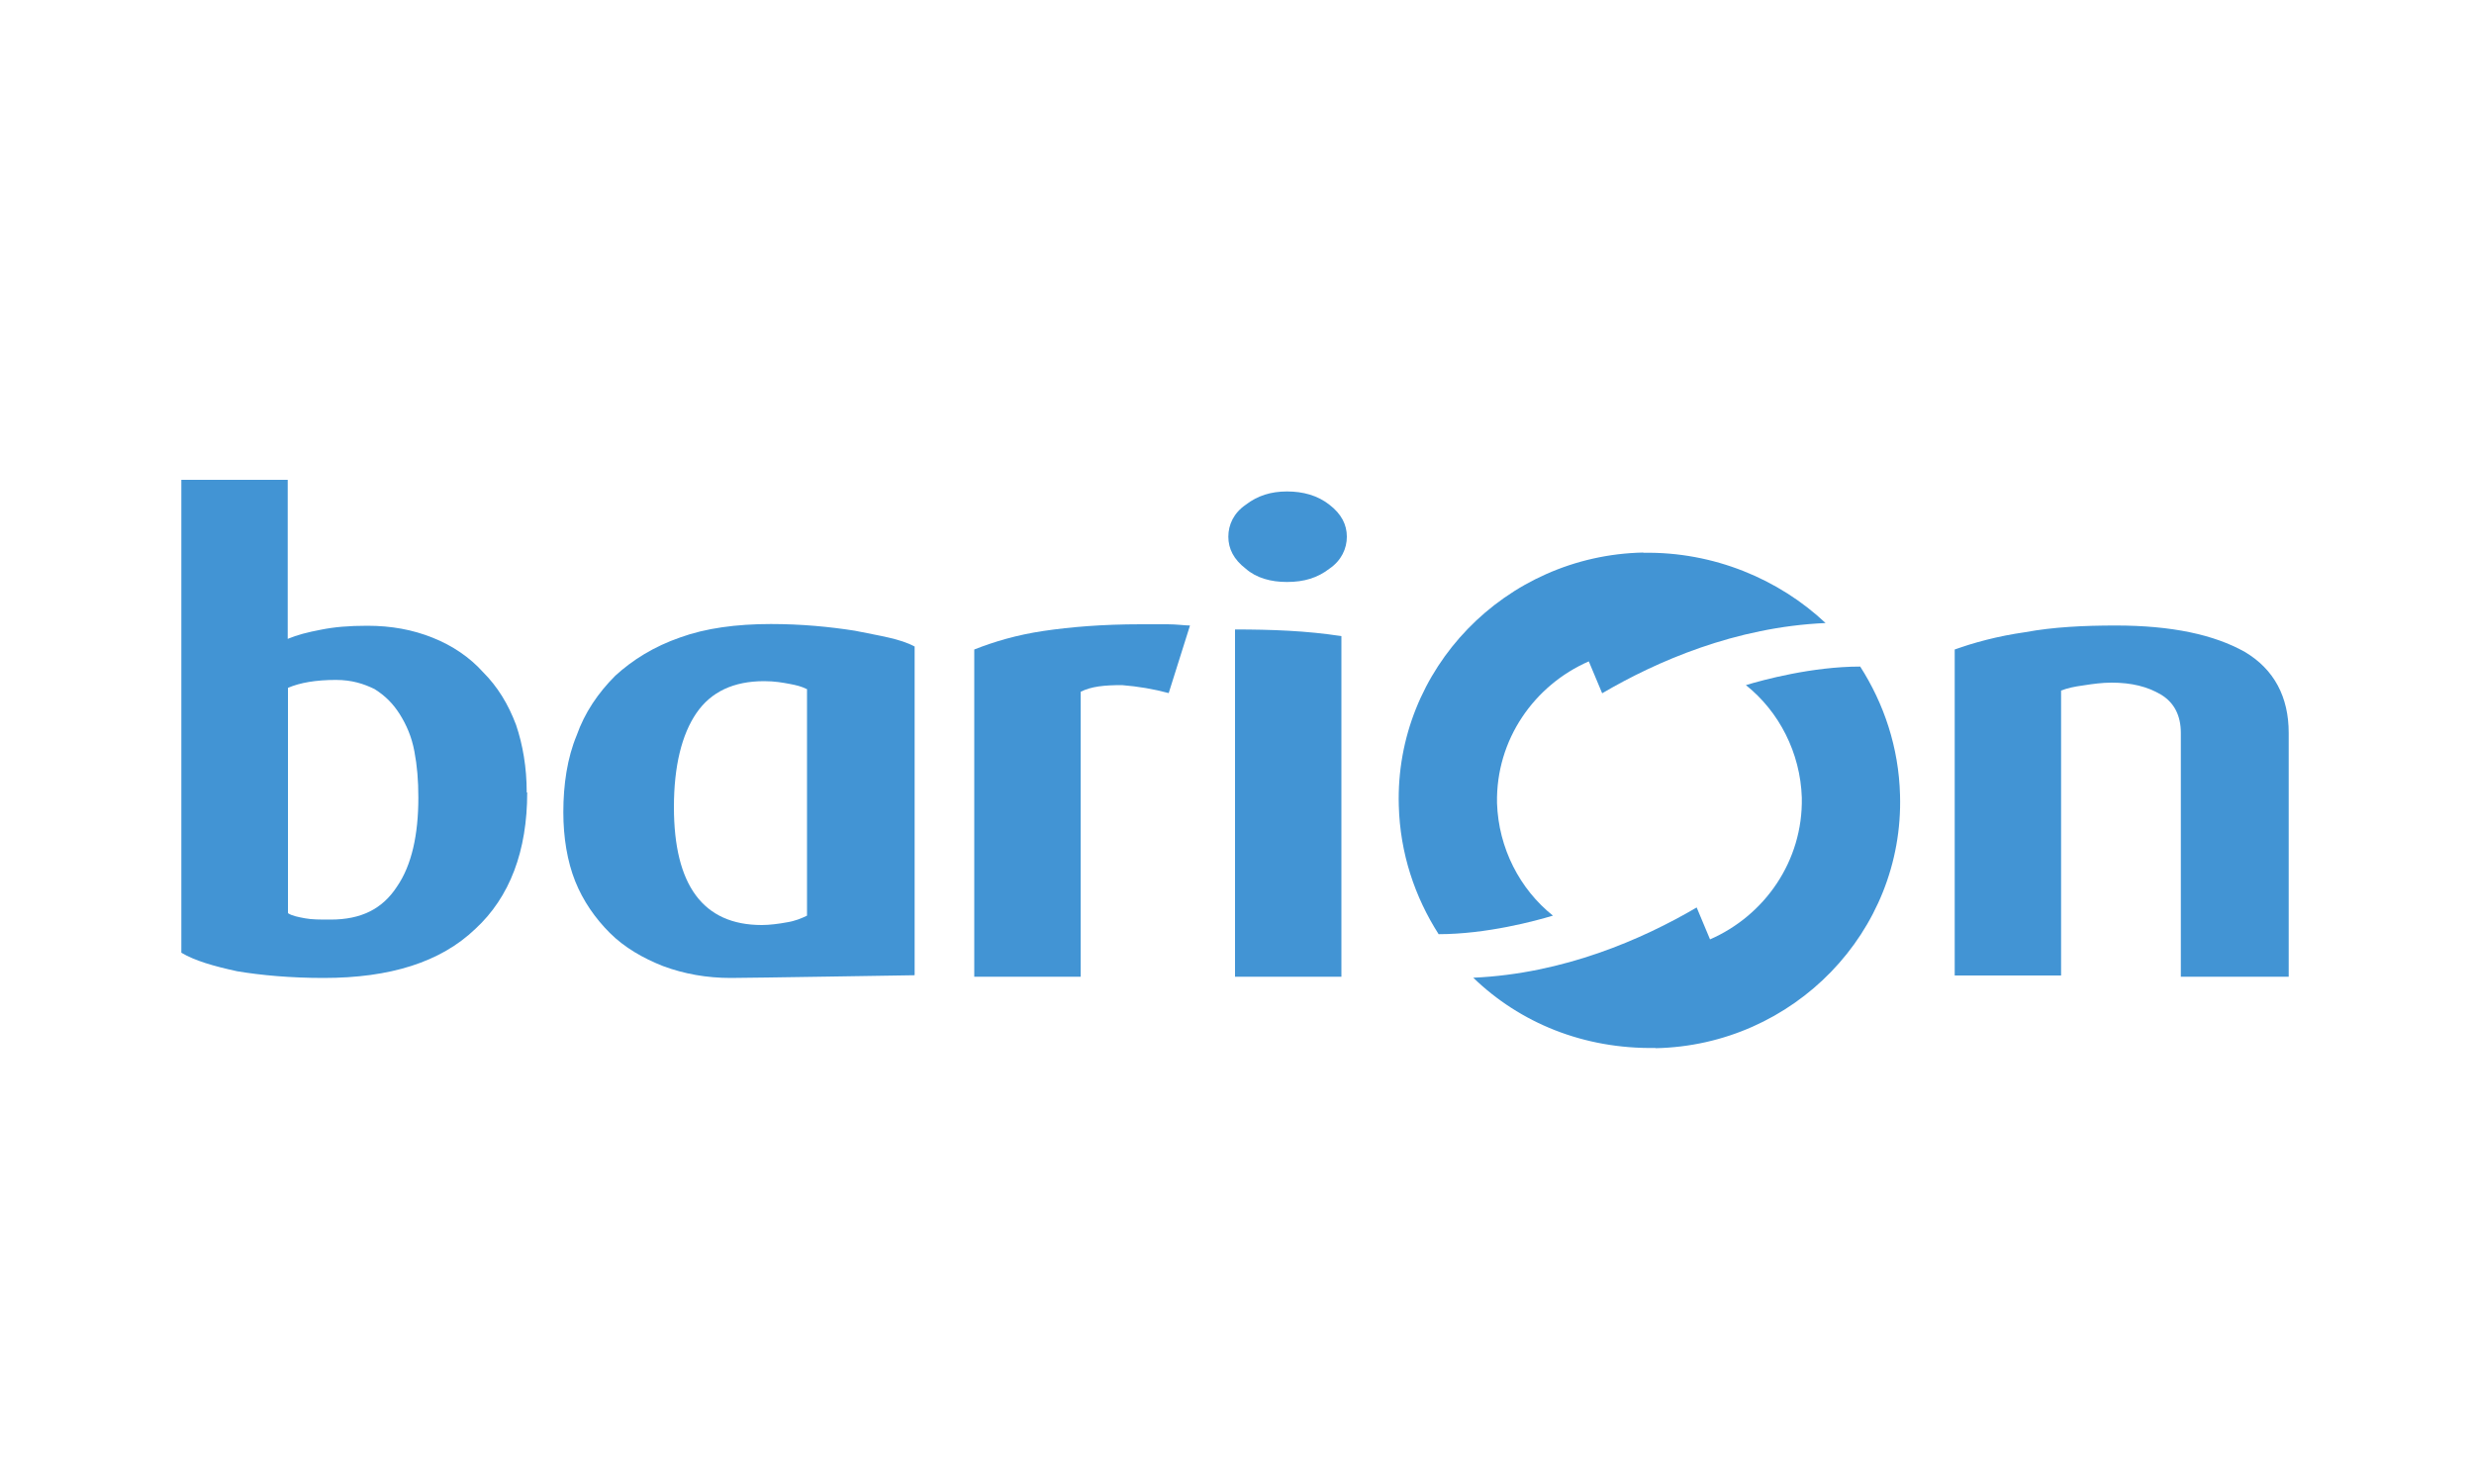 <?xml version="1.0" encoding="UTF-8"?><svg id="uuid-d22014a3-d1bf-408a-b17a-3bdab3e9e3e8" xmlns="http://www.w3.org/2000/svg" viewBox="0 0 100 60"><path d="M88.15,39.43v-9.8c0-.7-.27-1.23-.81-1.55-.54-.32-1.18-.48-1.99-.48-.38,0-.75.05-1.13.11-.38.05-.65.11-.91.21v11.52h-4.3v-13.18c.75-.27,1.72-.54,2.85-.7,1.13-.21,2.37-.27,3.66-.27,2.26,0,3.98.37,5.22,1.07,1.18.7,1.77,1.82,1.77,3.27v9.86h-4.36v-.05Z" style="fill:#4294d4; stroke-width:0px;"/><path d="M49.92,39.43v-13.98c1.45,0,2.9.05,4.3.27v13.77h-4.3v-.05Z" style="fill:#4294d4; stroke-width:0px;"/><path d="M54.44,21.7c0,.48-.22.96-.7,1.29-.48.37-1.02.54-1.72.54-.65,0-1.24-.16-1.67-.54-.48-.37-.7-.8-.7-1.29s.22-.96.7-1.29c.48-.37,1.02-.54,1.67-.54s1.24.16,1.72.54c.48.37.7.8.7,1.29Z" style="fill:#4294d4; stroke-width:0px;"/><path d="M47.23,28.02c-.59-.16-1.24-.27-1.88-.32-.7,0-1.24.05-1.67.27v11.52h-4.3v-13.23c.81-.32,1.72-.59,2.8-.75s2.37-.27,3.93-.27h1.08c.38,0,.7.05.91.05l-.86,2.73Z" style="fill:#4294d4; stroke-width:0px;"/><path d="M16.91,32.25c0-.7-.05-1.29-.16-1.87-.11-.59-.32-1.07-.59-1.5-.27-.43-.59-.75-1.02-1.02-.43-.21-.91-.37-1.56-.37-.81,0-1.45.11-1.94.32v9.11c.16.11.43.16.7.21.27.05.59.05,1.02.05,1.24,0,2.1-.43,2.69-1.34.59-.86.86-2.09.86-3.59ZM21.31,32.04c0,2.36-.7,4.23-2.1,5.52-1.4,1.34-3.44,1.98-6.13,1.98-1.34,0-2.53-.11-3.49-.27-.97-.21-1.72-.43-2.26-.75v-19.12h4.3v6.43c.38-.16.81-.27,1.34-.37.54-.11,1.13-.16,1.88-.16.97,0,1.83.16,2.63.48.81.32,1.51.8,2.04,1.39.59.59,1.02,1.29,1.34,2.14.27.8.43,1.71.43,2.73Z" style="fill:#4294d4; stroke-width:0px;"/><path d="M32.61,27.86c-.22-.11-.43-.16-.7-.21-.27-.05-.59-.11-1.02-.11-1.24,0-2.15.43-2.74,1.29-.59.86-.91,2.14-.91,3.8,0,3.16,1.18,4.77,3.55,4.77.32,0,.7-.05,1.02-.11.32-.05.59-.16.81-.27v-9.16ZM36.96,39.43s-6.77.11-7.42.11c-.97,0-1.88-.16-2.74-.48-.81-.32-1.56-.75-2.15-1.34-.59-.59-1.08-1.29-1.4-2.09-.32-.8-.48-1.77-.48-2.79,0-1.12.16-2.2.54-3.11.32-.91.86-1.71,1.56-2.41.7-.64,1.56-1.18,2.63-1.55,1.02-.37,2.26-.54,3.66-.54,1.24,0,2.37.11,3.39.27,1.02.21,1.83.32,2.42.64v13.28Z" style="fill:#4294d4; stroke-width:0px;"/><path d="M66.91,42.38c5.59-.11,10.05-4.71,9.89-10.23-.05-1.93-.65-3.7-1.61-5.2-1.94,0-3.93.54-4.62.75,1.34,1.07,2.2,2.73,2.26,4.55.05,2.57-1.51,4.77-3.71,5.73-.22-.54-.32-.75-.54-1.29-2.2,1.29-5.38,2.68-9.03,2.84,1.88,1.82,4.46,2.89,7.37,2.84Z" style="fill:#4294d4; stroke-width:0px;"/><path d="M66.43,22.34c-5.59.11-10.05,4.71-9.89,10.23.05,1.93.65,3.7,1.61,5.2,1.94,0,3.93-.54,4.62-.75-1.34-1.07-2.2-2.73-2.26-4.55-.05-2.57,1.51-4.77,3.71-5.73.22.54.32.75.54,1.29,2.2-1.29,5.38-2.68,9.03-2.84-1.88-1.77-4.52-2.89-7.37-2.84Z" style="fill:#4294d4; stroke-width:0px;"/></svg>